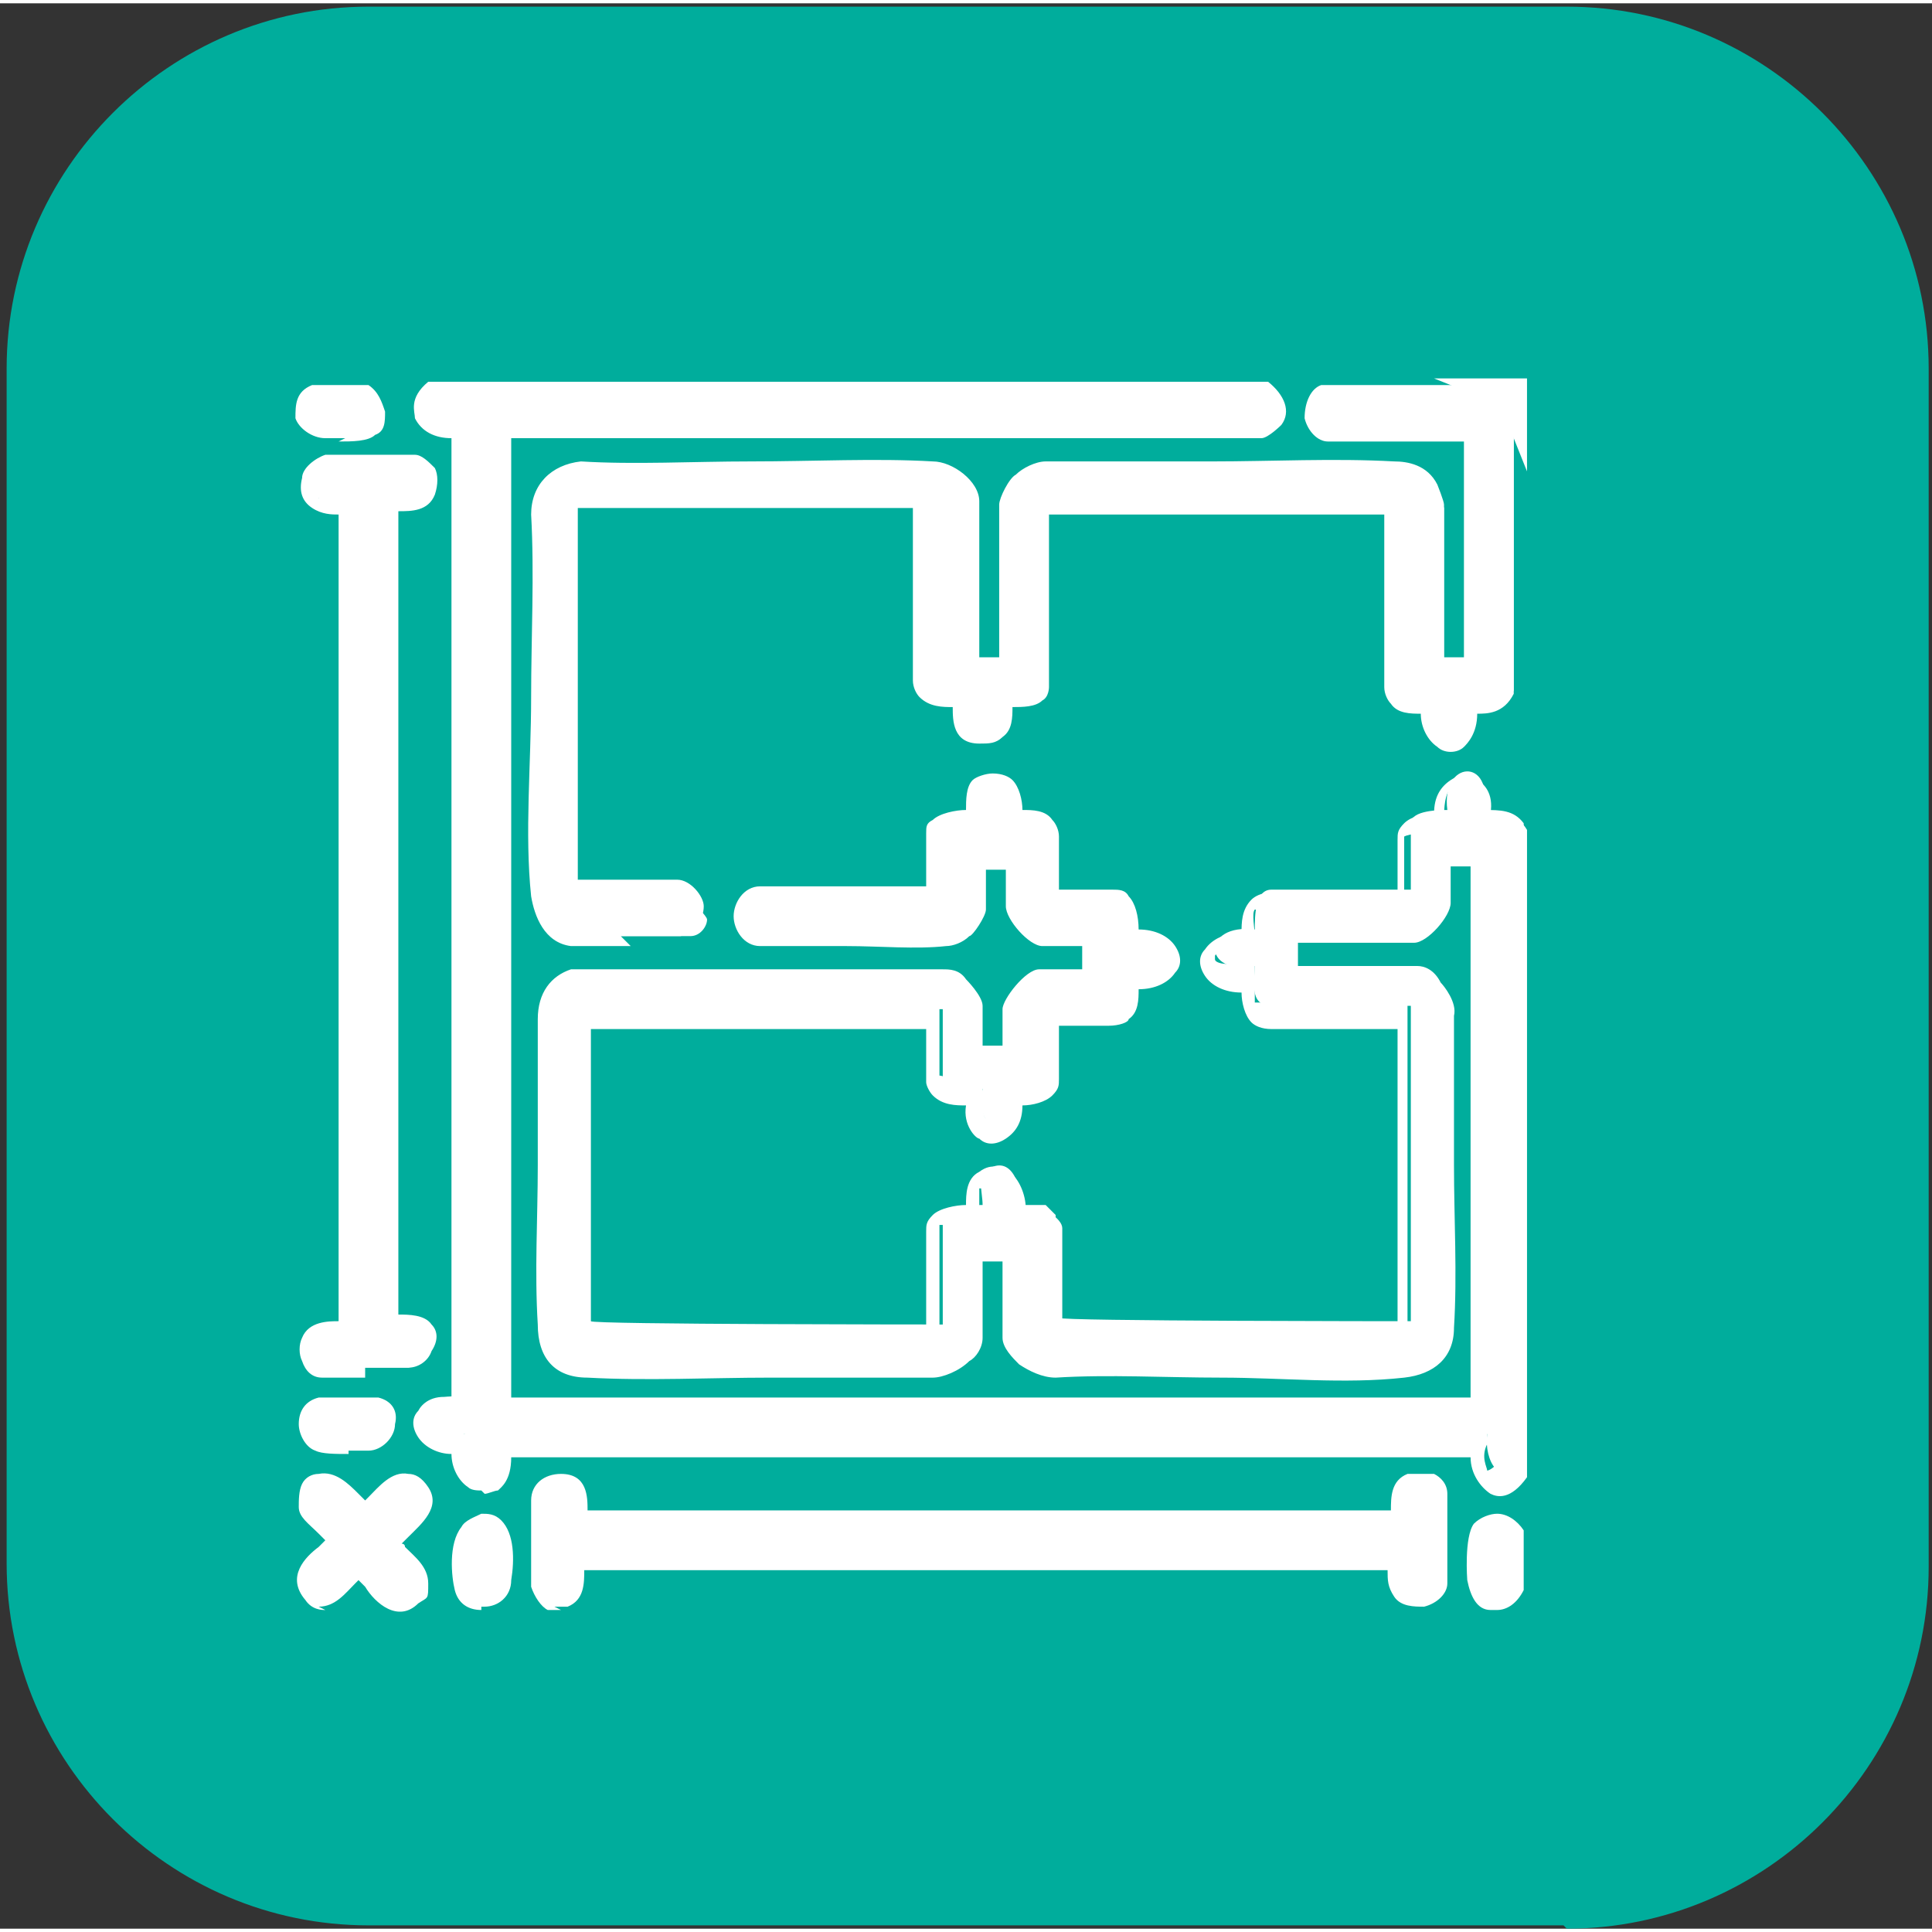 <svg xmlns="http://www.w3.org/2000/svg" xmlns:xlink="http://www.w3.org/1999/xlink" id="Camada_1" viewBox="0 0 58.2 58" width="60" height="60"><rect x="0" y="0" width="58.2" height="58" fill="#333333" stroke="none"/><defs><style>      .st0 {        fill: #fff;      }      .st1 {        fill: #00ad9c;      }      .st2 {        isolation: isolate;      }    </style></defs><g class="st2"><g id="Goodies_Go_Here"><g><path class="st1" d="M47.1,57.9H11.1C5.1,57.9.2,53,.2,47V11C.2,5,5.1.1,11.1.1h36.1c6,0,10.9,4.9,10.9,10.9v36.1c0,6-4.9,10.9-10.9,10.9"></path><g><g><path class="st0" d="M38.3,11.7c.3.2.5.5.3.8,0,0-.3.2-.3.2H15.1v29.4h.1c0,.1,29.4.1,29.4.1v-16.6h-1.3v1.5c0,.2-.6.9-.8.9h-3.9v1.4h3.9c.3,0,.8.8.8,1.1-.2,3,.3,6.4,0,9.4,0,.8-.5,1.1-1.2,1.2-3.3.3-7.1-.2-10.4,0-.4,0-1.2-.5-1.2-1v-2.6h-1.3v2.7c0,.4-.8.9-1.2.9-3.4-.2-7.1.3-10.4,0-.8,0-1.2-.5-1.2-1.3-.2-3,.2-6.2,0-9.2,0-.5.3-1,.8-1.1h11.2c.3,0,.9.5.9.8v1.5h1.3v-1.5c0-.2.6-.9.8-.9h1.6v-1.4h-1.5c-.2,0-.8-.6-.8-.9v-1.5h-1.3v1.5s-.3.5-.4.6c-.1.1-.4.2-.5.2-1.7.2-3.8-.2-5.5,0-.8,0-.5-1.1,0-1.1h5.4v-2c0-.4.9-.4,1.2-.4,0-.5-.2-1.1.5-1.1.6,0,.5.7.5,1.1.3,0,1.1,0,1.1.4v2h1.9c.6,0,.5.8.5,1.2,1.6-.3,1.6,1.3,0,1.1,0,.4,0,1.2-.5,1.2h-1.8v2c0,.4-.9.4-1.1.4.2,1.5-1.4,1.6-1.1,0-.3,0-1.2,0-1.2-.4v-2h-10.7v9.4h.1c0,.1,10.5.1,10.5.1h.1v-3.2c0-.4.9-.4,1.2-.4,0-.4-.2-.9.2-1.1.7-.4,1,.6.9,1.1,0,0,.6,0,.8,0,0,0,.3.3.3.3v3.1h.1c0,.1,10.5.1,10.5.1h.1v-9.5h-4.2c-.7,0-.5-.8-.5-1.2-1.6.3-1.6-1.3,0-1.1,0-.4,0-1.2.5-1.2h4.2v-2c0-.4.9-.4,1.1-.4-.2-1.5,1.4-1.6,1.1,0,.5,0,.9,0,1.2.4v19.2c-.7.9-1.2,0-1.1-.8H15.1c.3,1.6-1.3,1.5-1.1,0-1.5.3-1.6-1.4,0-1.1V12.8c-.8.2-1.7-.4-.8-1.1h25.1,0Z"></path><path class="st0" d="M14.5,44.8c-.1,0-.3,0-.4-.1-.3-.2-.5-.6-.5-1-.4,0-.8-.2-1-.5-.2-.3-.2-.6,0-.8.1-.2.4-.5,1-.4V13.1c-.5,0-.9-.2-1.1-.6,0-.2-.2-.6.4-1.1h0c0,0,25.3,0,25.3,0h0c.5.4.7.9.4,1.3,0,0-.4.4-.6.4H15.4v28.9h28.9v-16h-.6v1.1c0,.4-.7,1.2-1.1,1.2h-3.5v.7h3.6c.2,0,.5.1.7.5.1.1.5.6.4,1,0,1.4,0,3,0,4.5,0,1.6.1,3.3,0,4.9,0,.9-.6,1.4-1.5,1.5-1.8.2-3.7,0-5.5,0-1.7,0-3.4-.1-5,0-.4,0-.8-.2-1.1-.4-.2-.2-.5-.5-.5-.8v-2.3h-.6v2.3c0,.3-.2.6-.4.7-.3.3-.8.5-1.1.5-1.6,0-3.3,0-4.9,0-1.8,0-3.7.1-5.5,0-1,0-1.5-.6-1.5-1.6-.1-1.6,0-3.2,0-4.8,0-1.5,0-2.9,0-4.4h0c0-.8.4-1.3,1-1.5h0s11.2,0,11.2,0c.2,0,.5,0,.7.3,0,0,.5.5.5.8v1.2h.6v-1.1c0-.3.7-1.2,1.1-1.2h1.3v-.7h-1.2c-.4,0-1.1-.8-1.1-1.2v-1.1h-.6v1.2c0,.2-.4.8-.5.8-.2.2-.5.3-.7.3-.9.1-2,0-3,0-.9,0-1.8,0-2.6,0h0c-.5,0-.8-.5-.8-.9,0-.4.3-.9.8-.9h5v-1.6c0-.2,0-.3.2-.4.2-.2.7-.3,1-.3,0-.3,0-.7.2-.9.1-.1.4-.2.6-.2.3,0,.5.1.6.2.2.2.3.6.3.9.3,0,.7,0,.9.3.1.1.2.3.2.5v1.6h1.6c.2,0,.4,0,.5.2.2.2.3.6.3,1,.5,0,.9.2,1.1.5.2.3.2.6,0,.8-.2.3-.6.5-1.1.5,0,.3,0,.7-.3.9,0,.1-.3.2-.6.2h-1.5v1.6c0,.2,0,.3-.2.5-.2.2-.6.3-.9.3,0,.5-.2.8-.5,1-.3.2-.6.2-.8,0-.1,0-.5-.4-.4-1-.3,0-.7,0-1-.3-.1-.1-.2-.3-.2-.4v-1.6h-10.1v8.9h10.1v-2.8c0-.2,0-.3.2-.5.2-.2.7-.3,1-.3h0c0-.3,0-.8.4-1,.4-.3.7-.1.9,0,.3.2.5.7.5,1.1.2,0,.4,0,.5,0,0,0,.6.3.6.6v2.9h10.1v-8.9h-3.8c-.3,0-.5-.1-.6-.2-.2-.2-.3-.6-.3-.9-.5,0-.9-.2-1.1-.5-.2-.3-.2-.6,0-.8.2-.3.6-.5,1.1-.5,0-.3,0-.7.3-1,.1-.1.3-.2.5-.2h3.9v-1.6c0-.2,0-.3.2-.5.2-.2.6-.3.9-.3,0-.5.2-.8.5-1,.3-.2.6-.2.8,0,.2.1.5.4.4,1,.4,0,.8,0,1.1.5h0v19.5h0c-.5.7-.9.6-1.1.5-.3-.2-.6-.6-.6-1.1H15.4c0,.7-.3.9-.4,1-.1,0-.3.1-.4.1h0ZM14.4,43v.4c-.2.4,0,.7,0,.8,0,0,.1,0,.1,0,.1,0,.2-.3.1-.8v-.4c0,0,30.2,0,30.2,0v.4c-.2.4,0,.7,0,.8,0,0,.1,0,.3-.2v-19c-.1-.1-.3-.1-.7-.1h-.6v-.4c.2-.4,0-.7,0-.8,0,0,0,0-.1,0-.1,0-.2.3-.2.8v.5c0,0-.4,0-.4,0-.2,0-.6,0-.8.1v2.2h-4.5s0,0,0,0c-.1.1,0,.6,0,.8v.5s-.4,0-.4,0c-.5,0-.8,0-.8.1,0,0,0,0,0,.1,0,.1.3.2.8.1h.4c0,0,0,.5,0,.5,0,.2,0,.6,0,.7,0,0,0,0,.1,0h4.5v9.9l-.3.3h-10.8l-.3-.3v-3.1s-.1,0-.1-.1h-.4c-.3,0-.4,0-.5,0h-.1c0-.1,0-.3,0-.3,0-.3,0-.7-.2-.8,0,0,0,0-.2,0,0,0,0,.2,0,.4,0,.1,0,.3,0,.4v.3s-.4,0-.4,0c-.3,0-.7,0-.8,0v3.2l-.3.3h-10.8l-.3-.3v-9.9h11.4v2.2c.1,0,.6.2.8.1h.5c0,0,0,.4,0,.4,0,.4,0,.7.1.8,0,0,0,0,.1,0,.1,0,.2-.3.2-.8v-.5c0,0,.4,0,.4,0,.2,0,.6,0,.8-.1v-2.2h2.1c0,0,.1,0,.1,0,.1-.1,0-.5,0-.8v-.5s.4,0,.4,0c.5,0,.8,0,.8-.1,0,0,0,0,0-.1,0-.1-.3-.2-.8-.1h-.4c0,0,0-.4,0-.4,0-.2,0-.7,0-.8,0,0,0,0,0,0h-2.2v-2.2c-.1,0-.5-.1-.8-.1h-.4c0,0,0-.4,0-.4,0-.2,0-.6,0-.7,0,0,0,0-.1,0s-.1,0-.2,0c0,0,0,.3,0,.5v.7h-.4c-.2-.1-.7,0-.8,0v2.2h-5.7s-.1.1-.1.2c0,0,0,.1.1.2.8,0,1.8,0,2.6,0,1,0,2,.1,2.8,0,.1,0,.3,0,.4-.2s.2-.3.3-.4v-1.8h1.9v1.8c0,.1.4.5.5.6h1.8v2h-1.9c-.1.1-.4.5-.5.6v1.8h-1.9v-1.9c0-.1-.4-.5-.5-.5h-11.1c-.3.2-.5.5-.5.9,0,1.4,0,2.9,0,4.4,0,1.6-.1,3.2,0,4.8,0,.7.3,1,1,1,1.7.2,3.6,0,5.4,0,1.7,0,3.4-.1,5,0,.1,0,.4,0,.6-.3.1-.1.2-.2.2-.3v-3h1.9v2.9c0,0,0,.2.2.4.2.2.5.3.6.3,1.6-.1,3.4,0,5,0,1.8,0,3.7.1,5.4,0,.6,0,.9-.3,1-.9.1-1.5,0-3.2,0-4.8,0-1.5-.1-3.1,0-4.5h0c0-.2-.3-.7-.5-.8h-4.2v-2h4.2c.2,0,.5-.5.5-.6v-1.8h1.9v17.3H15l-.3-.3V12.4h23.5s.1,0,.2-.1c0,0,0-.2-.1-.3H13.3c-.1.1-.2.2-.2.3,0,.1.4.2.8.2h.4c0,0,0,30.2,0,30.2h-.4c-.4-.2-.7,0-.8,0,0,0,0,0,0,.2,0,.1.3.2.8.2h.4c0,0,0,0,0,0Z"></path></g><g><path class="st0" d="M44.8,11.7c.4.2.7.4.8.9v8.1c-.3.5-.7.4-1.2.4.3,1.6-1.3,1.5-1.1,0-.3,0-1.1,0-1.1-.4v-5.5h-10.7v5.6c0,.3-.9.4-1.1.3,0,.5,0,1.2-.6,1.1-.6,0-.4-.7-.5-1.1-.3,0-1.2,0-1.2-.4v-5.5h-10.7v11.9h3.4c.1,0,.5.4.5.5,0,.2-.2.5-.5.5-.6,0-3,0-3.5,0s-.9-.7-.9-1.2c-.3-3.7.2-7.8,0-11.5,0-.7.5-1.2,1.2-1.2,3.4.2,7.2-.3,10.6,0,.4,0,1.1.4,1.1.9v5h1.3v-4.9c0,0,.3-.6.4-.6.2-.2.5-.3.8-.3,3.4.2,7.1-.3,10.5,0,.4,0,.8.1,1,.5,0,0,.2.4.2.4v4.9h1.3v-7.2h-4.4c-.4,0-.5-.9,0-1.1h4.7Z"></path><path class="st0" d="M19,28.4c-.8,0-1.5,0-1.8,0-.8-.1-1.1-.9-1.2-1.5-.2-1.9,0-4,0-6,0-1.8.1-3.7,0-5.5h0c0-.9.6-1.5,1.5-1.6h0c1.6.1,3.4,0,5.1,0,1.9,0,3.8-.1,5.5,0,.6,0,1.4.6,1.4,1.2v4.7h.6v-4.6c0-.2.3-.8.5-.9.2-.2.6-.4.9-.4h0c1.6,0,3.3,0,5,0,1.8,0,3.7-.1,5.5,0,.4,0,1,.1,1.3.7,0,0,.2.5.2.6v4.6h.6v-6.5h-4.1c-.3,0-.6-.3-.7-.7,0-.5.2-.9.5-1h4.8s0,0,0,0c.5.2.8.5,1,1h0v8.3h0c-.3.6-.8.6-1.1.6,0,.6-.3.9-.4,1-.2.2-.6.2-.8,0-.3-.2-.5-.6-.5-1-.3,0-.7,0-.9-.3-.1-.1-.2-.3-.2-.5v-5.2h-10.1v5.2c0,0,0,.3-.2.4-.2.2-.6.2-.9.2,0,.3,0,.7-.3.9-.2.2-.4.2-.7.2-.8,0-.8-.7-.8-1.1-.3,0-.7,0-1-.3-.1-.1-.2-.3-.2-.5v-5.2h-10.1v11.2h3c.4,0,.8.5.8.8,0,.4-.3.8-.7.9-.3,0-1.1,0-1.8,0h0ZM16.6,15.3c.1,1.8,0,3.7,0,5.5,0,2-.1,4.1,0,5.9,0,.4.2.9.6,1,.6,0,2.9,0,3.5,0,0,0,.2-.1.2-.2,0,0-.1-.2-.2-.2h-3.6v-12.2l.3-.3h11.1v5.8c.1,0,.5.1.8.1h.4s0,.3,0,.3v.3c0,.5,0,.5.2.5,0,0,.1,0,.2,0,.1-.1.1-.5,0-.7v-.5s.4.1.4.1c.1,0,.6,0,.7-.1v-5.8h11.4v5.8c0,0,.5.1.8.1h.4c0,0,0,.4,0,.4,0,.5,0,.7.2.8,0,0,0,0,.1,0,0,0,.2-.3.1-.8v-.4c0,0,.3,0,.3,0h.3c.3,0,.5,0,.6-.1v-7.9c-.1-.3-.3-.5-.6-.6h-4.5s0,0,0,.1c0,.1,0,.3,0,.3h4.7v7.8h-1.9v-5.2c0,0-.1-.3-.2-.3-.1-.2-.4-.3-.8-.4-1.8-.1-3.6,0-5.5,0-1.7,0-3.4.1-5,0-.2,0-.4.1-.5.2,0,0-.2.3-.2.4v5.2h-1.9v-5.3c0-.2-.5-.5-.8-.6-1.7-.1-3.6,0-5.5,0-1.7,0-3.5.1-5.1,0-.7,0-.8.5-.9.9h0ZM30.8,15h0Z"></path></g><g><path class="st0" d="M11.2,11.7c.3.2.4.7.1,1-.2.2-1.2.1-1.5.1-.7,0-.8-.7-.2-1.1h1.6Z"></path><path class="st0" d="M10.4,13.1c-.3,0-.6,0-.6,0-.4,0-.8-.3-.9-.6,0-.4,0-.8.5-1h0c0,0,1.7,0,1.7,0h0c.3.2.4.5.5.8,0,.3,0,.6-.3.7-.2.2-.7.2-1.1.2h0ZM9.8,12c-.1.1-.2.2-.1.3,0,0,.1.1.3.2.3,0,1.1,0,1.2,0,0,0,0-.1,0-.2,0,0,0-.2-.1-.2,0,0-1.4,0-1.3,0ZM11.2,12.4h0Z"></path></g><g><path class="st0" d="M45.7,46.1v1.6c-.4.6-1,.5-1.1-.2,0-.3,0-1.3.1-1.5.3-.3.8-.2,1,.1h0Z"></path><path class="st0" d="M45.1,48.4c0,0-.1,0-.2,0-.4,0-.6-.4-.7-.9,0,0-.1-1.3.2-1.7.2-.2.5-.3.7-.3.3,0,.6.2.8.5h0v1.8h0c-.2.4-.5.6-.8.6ZM45,46.2c0,.2,0,.9,0,1.2,0,.2,0,.3.2.3,0,0,.2,0,.3-.1v-1.3s-.1,0-.2,0c0,0-.1,0-.2,0ZM45,46.2h0Z"></path></g><g><path class="st0" d="M44.8,11.7h.8v.9c-.2-.4-.4-.7-.8-.9Z"></path><path class="st0" d="M46,14.1l-.6-1.5c-.2-.4-.3-.5-.7-.7l-1.5-.6h2.8v2.8h0Z"></path></g><g><path class="st0" d="M17.4,45.8h24.8c0-.3-.1-.9.3-1.1.3-.1.7,0,.8.4s0,2.2,0,2.5c0,.5-.7.6-1,.2-.2-.3,0-.6-.1-.9h0c0,0-24.7,0-24.7,0h0c0,.4.1,1-.3,1.1-.4.2-.7,0-.8-.4s0-2.1,0-2.5c0-.3.2-.5.6-.5.6,0,.5.7.5,1.1h0Z"></path><path class="st0" d="M16.9,48.4c-.1,0-.3,0-.4,0-.2-.1-.4-.4-.5-.7,0-.4,0-2.2,0-2.6,0-.5.4-.8.9-.8.8,0,.8.7.8,1.1h24.2c0-.4,0-.9.5-1.1.2,0,.5,0,.8,0,.2.1.4.3.4.6,0,.4,0,2.3,0,2.7,0,.3-.3.6-.7.7-.3,0-.7,0-.9-.3-.2-.3-.2-.5-.2-.8h0c0,0-24.2,0-24.2,0h0c0,.4,0,.9-.5,1.1-.1,0-.2,0-.4,0h0ZM16.9,45c-.1,0-.2,0-.2.2,0,.3,0,2,0,2.3,0,0,0,.2.1.2,0,0,.1,0,.2,0,0,0,.1-.2.1-.5v-.3h0c0,0,.2-.4.2-.4h25.1l.2.3h0c0,.2,0,.3,0,.4,0,.2,0,.3,0,.4,0,0,.2,0,.2,0,0,0,.2,0,.2-.2,0-.3,0-2.2,0-2.4,0,0,0-.1-.1-.1,0,0-.2,0-.2,0-.1,0-.1.3,0,.5v.6h-25.5v-.3c0,0,0-.2,0-.3,0-.5,0-.5-.2-.5h0,0Z"></path></g><g><path class="st0" d="M11.6,15.1v24.9c.3,0,.9-.1,1.1.2.2.4,0,.8-.4.9-.3,0-2.1,0-2.4,0-.4,0-.6-.4-.4-.8.2-.4.7-.3,1.1-.3h0V15.2h0c-.3-.1-.6,0-.9-.2-.4-.3-.2-.9.2-.9.4,0,2.2,0,2.5,0s.5.5.4.8c-.2.4-.8.3-1.1.3Z"></path><path class="st0" d="M11,41.4c-.6,0-1.1,0-1.3,0-.3,0-.5-.2-.6-.5-.1-.2-.1-.5,0-.7.2-.5.8-.5,1.1-.5h0V15.4h0c-.2,0-.5,0-.8-.2-.3-.2-.4-.5-.3-.9,0-.3.4-.6.7-.7.4,0,2.3,0,2.7,0,.2,0,.4.2.6.4.1.2.1.5,0,.8-.2.5-.7.5-1.1.5v24.2c.3,0,.8,0,1,.3.2.2.2.5,0,.8-.1.3-.4.5-.7.5-.2,0-.7,0-1.3,0h0ZM10,40.3c-.2,0-.3,0-.4,0,0,0,0,.1,0,.2,0,0,.1.1.2.1.3,0,2,0,2.3,0,.1,0,.2,0,.2-.2,0,0,0-.1,0-.2,0,0-.4,0-.5,0s-.2,0-.4,0h-.3V14.8h.3c0,0,.2,0,.3,0,.3,0,.5,0,.6,0,0,0,0-.1,0-.2,0,0,0,0-.1-.1-.3,0-2.1,0-2.4,0-.1,0-.2.1-.2.2,0,0,0,.1,0,.2,0,0,.2,0,.4,0,.1,0,.2,0,.4,0h0l.3.2v25.1l-.3.2h0c-.1,0-.2,0-.3,0h-.1Z"></path></g><g><path class="st0" d="M9.7,44.7c.5-.1.9.7,1.3.9.2,0,1.1-1.6,1.7-.7.3.6-.6,1-.9,1.4,0,.3,1.4,1,.7,1.6-.6.5-1.1-.5-1.5-.8-.3,0-1,1.4-1.6.7-.5-.6.5-1.1.8-1.5,0-.2-.8-.8-.9-1.1,0-.3.1-.6.4-.7Z"></path><path class="st0" d="M9.8,48.4h0c-.1,0-.4,0-.6-.3-.6-.7,0-1.3.4-1.6,0,0,.1-.1.2-.2,0,0-.1-.1-.2-.2-.3-.3-.6-.5-.6-.8,0-.2,0-.5.1-.7.1-.2.3-.3.5-.3h0c.5-.1.9.3,1.2.6,0,0,.1.1.2.2,0,0,0,0,.1-.1.3-.3.7-.8,1.2-.7.2,0,.4.1.6.4.4.6-.2,1.1-.6,1.5,0,0-.1.1-.2.2,0,0,.1,0,.1.1.3.3.7.6.7,1.1s0,.4-.3.6c-.6.6-1.3,0-1.6-.5,0,0-.1-.1-.2-.2,0,0,0,0-.1.1-.3.3-.6.7-1.1.7h0ZM9.8,45c0,0,0,0-.1,0,0,0,0,.1,0,.2,0,0,.3.3.4.5.3.3.5.5.5.7h0c0,0,0,.1,0,.1-.1.1-.2.3-.4.4-.5.5-.5.6-.4.7,0,0,0,0,.1,0h0c.2,0,.4-.3.6-.5.2-.3.4-.5.7-.4h.1c.1.1.3.3.4.5.5.5.6.5.7.4,0,0,0,0,0-.1,0-.2-.3-.4-.5-.6-.3-.2-.5-.4-.4-.7h0c0,0,0-.1,0-.1.1-.2.3-.3.4-.4.4-.3.5-.5.4-.7,0,0,0-.1-.1-.1-.2,0-.5.4-.7.5-.3.3-.4.5-.7.4h-.1c-.2-.2-.3-.3-.4-.5-.2-.2-.4-.5-.6-.4h0Z"></path></g><g><path class="st0" d="M14.5,45.8c.7,0,.6,1.3.5,1.7,0,.6-.9.7-1,.2-.1-.5-.2-1.8.5-1.9h0Z"></path><path class="st0" d="M14.5,48.4c-.4,0-.7-.2-.8-.6-.1-.4-.2-1.4.2-1.9.1-.2.4-.3.6-.4h0c.2,0,.4,0,.6.2.4.4.4,1.2.3,1.8,0,.5-.4.8-.8.8h-.1ZM14.6,46.1h0s0,0-.1,0c-.2.3-.2,1.1,0,1.4,0,.1.1.2.2.1,0,0,.2,0,.2-.2,0-1,0-1.3-.1-1.3,0,0,0,0,0,0h0Z"></path></g><g><path class="st0" d="M9.6,42.3c.2,0,1.4,0,1.6,0,.5.2.4.9-.2,1-.3,0-1.2,0-1.4,0-.5-.2-.4-.9,0-1h0Z"></path><path class="st0" d="M10.5,43.7c-.4,0-.8,0-1-.1-.3-.1-.5-.5-.5-.8,0-.4.2-.7.6-.8.2,0,1.5,0,1.8,0,.4.1.6.4.5.8,0,.4-.4.8-.8.8-.1,0-.3,0-.6,0ZM9.7,42.6s0,0,0,.2,0,.2.1.2c.2,0,1,0,1.2,0,.1,0,.2-.2.2-.2,0-.1,0-.2,0-.2-.2,0-1.2,0-1.4,0h0Z"></path></g></g></g></g></g></svg>